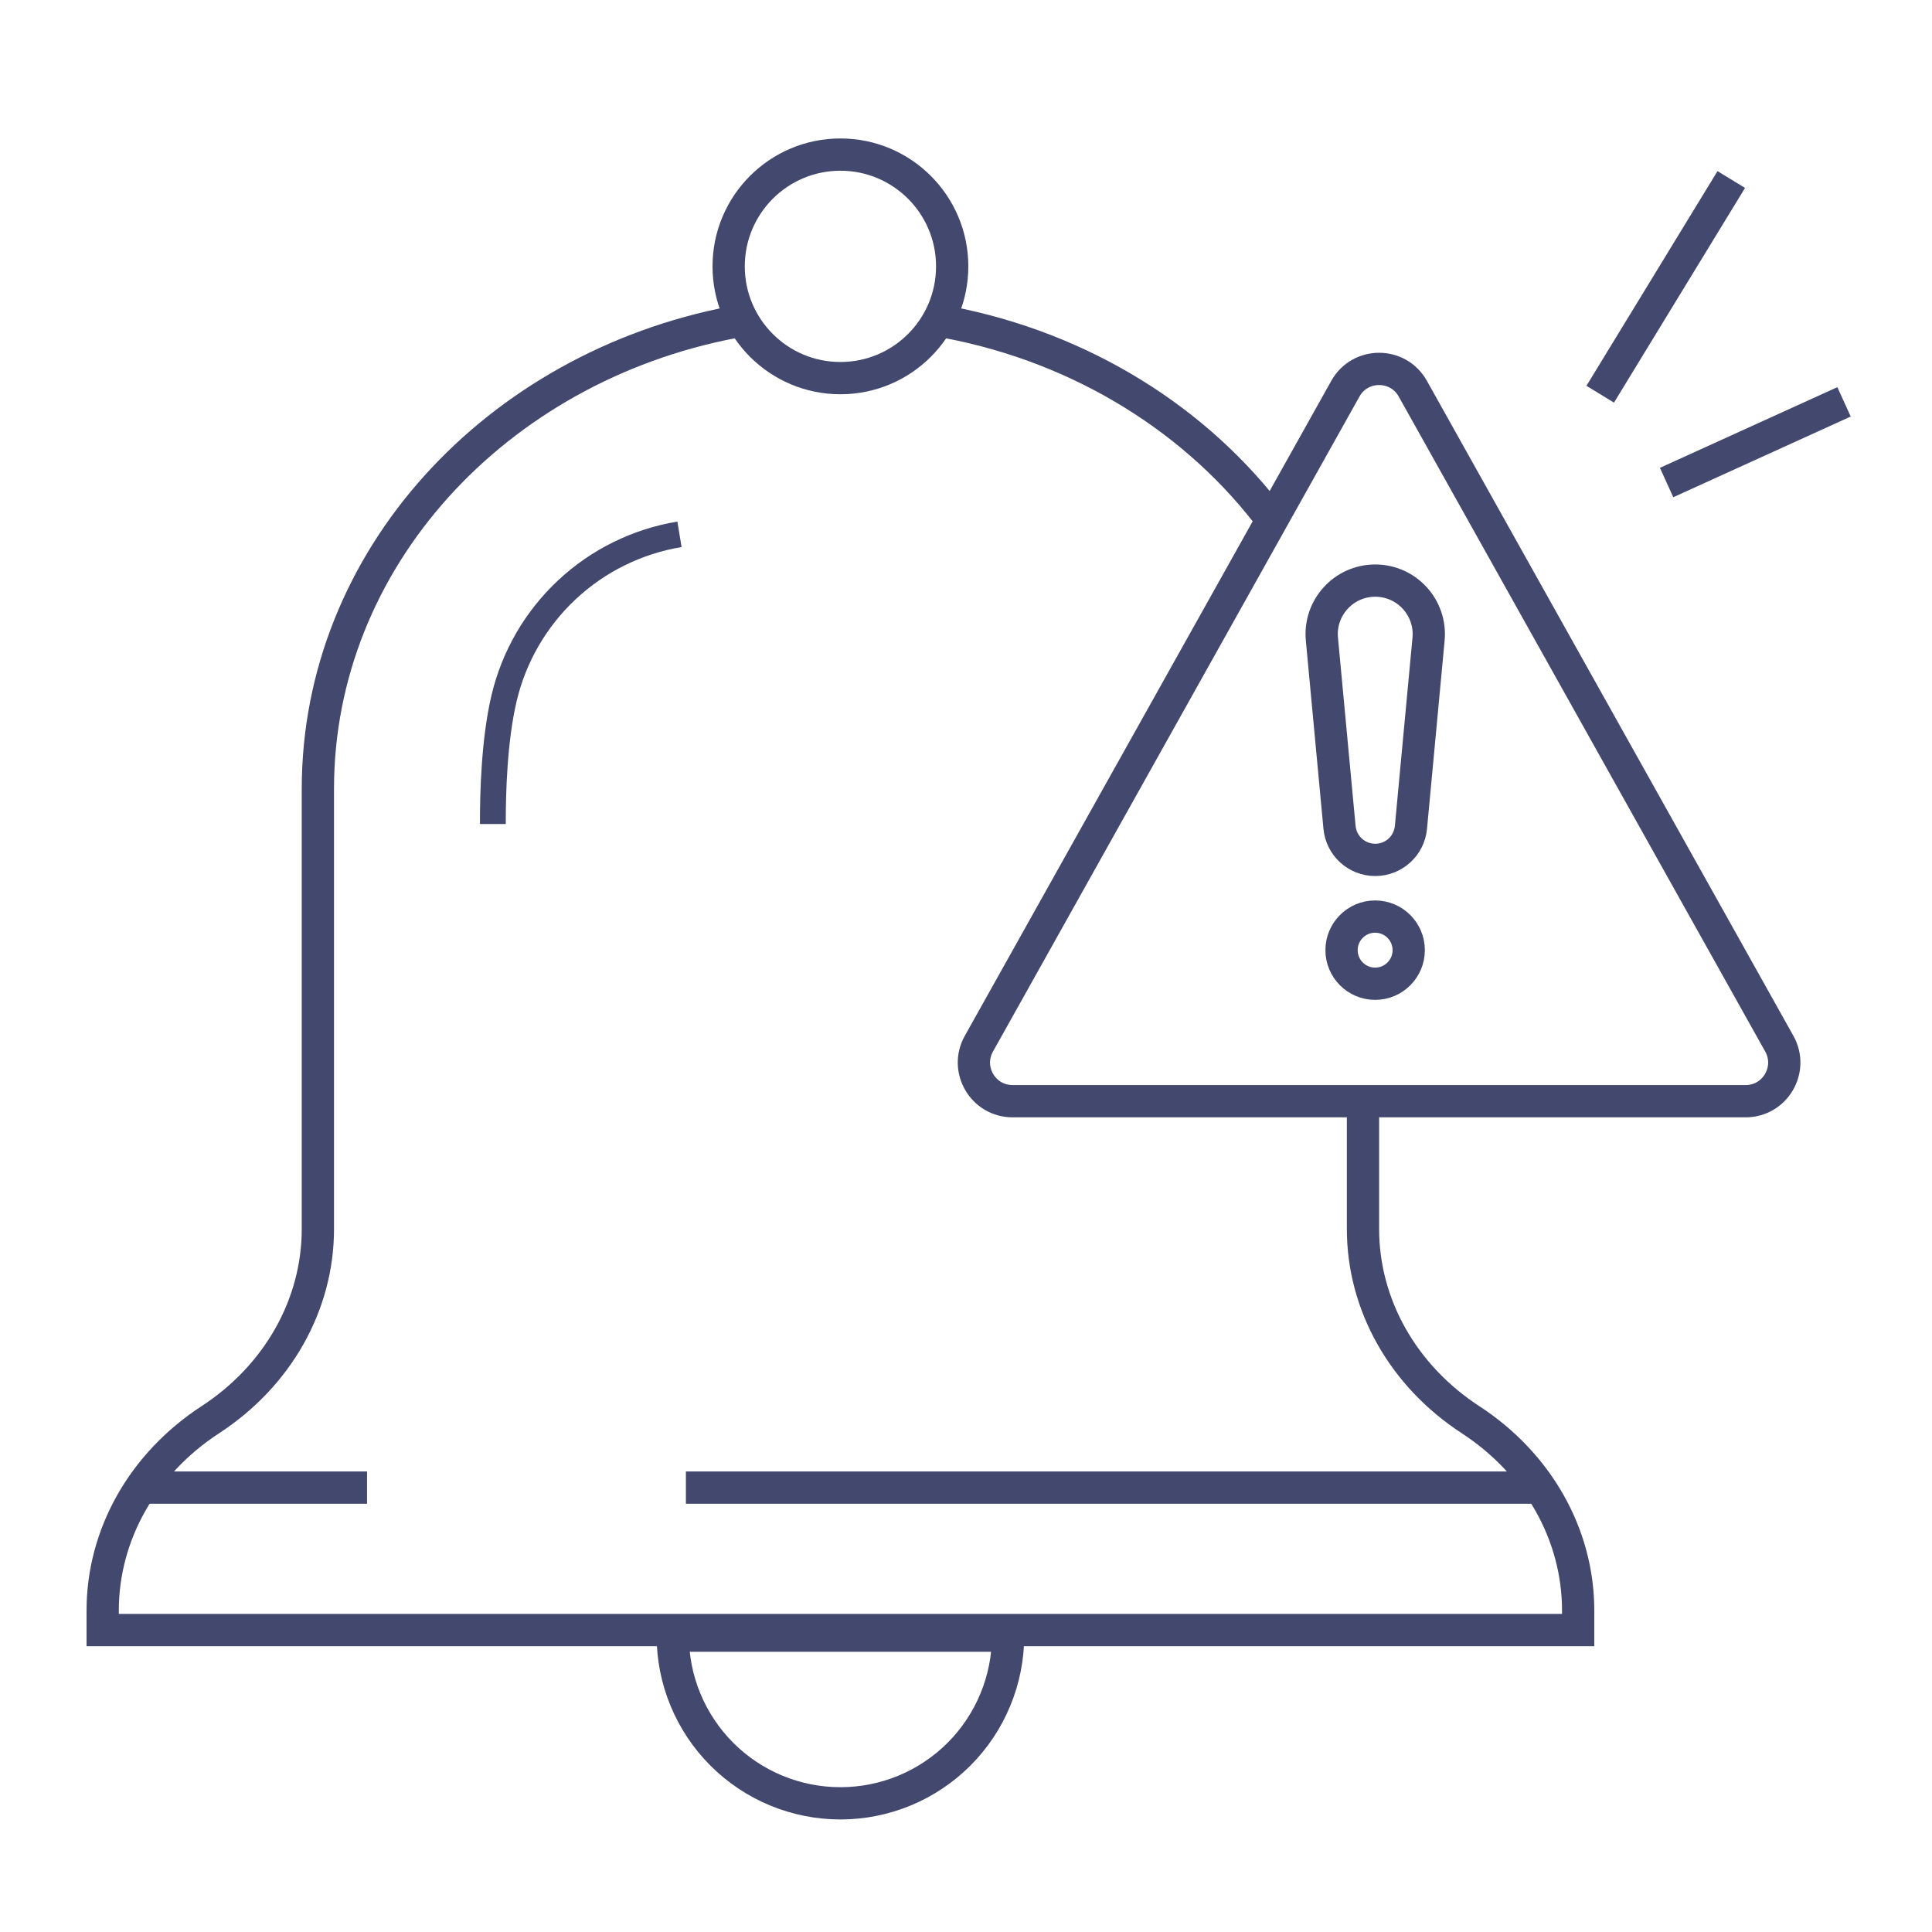 <svg width="60" height="60" viewBox="0 0 60 60" fill="none" xmlns="http://www.w3.org/2000/svg">
<path d="M29.441 10.008C33.628 10.807 37.222 13.078 39.542 16.201M22.759 10.008C15.399 11.413 9.872 17.366 9.872 24.498V38.169C9.872 40.519 8.627 42.725 6.531 44.091C4.434 45.458 3.189 47.663 3.189 50.014V50.623H49.011V50.014C49.011 47.663 47.767 45.458 45.67 44.091C43.573 42.725 42.329 40.519 42.329 38.169V34.501" stroke="#43486F" stroke-width="1.002"/>
<path d="M21.301 46.199H48.001" stroke="#43486F" stroke-width="1.002"/>
<path d="M4.199 46.199H11.399" stroke="#43486F" stroke-width="1.002"/>
<path d="M15.306 25.59C15.305 24.599 15.349 22.991 15.651 21.697C15.954 20.403 16.633 19.227 17.603 18.319C18.573 17.41 19.791 16.81 21.102 16.594" stroke="#43486F" stroke-width="0.802"/>
<path d="M31.307 50.797C31.307 51.481 31.172 52.158 30.91 52.789C30.649 53.421 30.265 53.995 29.782 54.479C29.298 54.962 28.724 55.346 28.092 55.608C27.46 55.869 26.783 56.004 26.1 56.004C25.416 56.004 24.739 55.869 24.107 55.608C23.475 55.346 22.901 54.962 22.418 54.479C21.934 53.995 21.551 53.421 21.289 52.789C21.027 52.158 20.893 51.481 20.893 50.797L26.1 50.797H31.307Z" stroke="#43486F" stroke-width="1.002"/>
<circle cx="26.1" cy="8.272" r="3.471" stroke="#43486F" stroke-width="1.002"/>
<path d="M31.447 34.199H54.211C55.128 34.199 55.706 33.213 55.258 32.413L43.876 12.071C43.418 11.252 42.24 11.252 41.782 12.071L30.4 32.413C29.952 33.213 30.53 34.199 31.447 34.199Z" stroke="#43486F" stroke-width="1.002"/>
<path d="M41.053 19.849C40.962 18.874 41.729 18.031 42.709 18.031V18.031C43.689 18.031 44.456 18.874 44.365 19.849L43.818 25.695C43.764 26.268 43.284 26.705 42.709 26.705V26.705C42.134 26.705 41.654 26.268 41.6 25.695L41.053 19.849Z" stroke="#43486F" stroke-width="1.002"/>
<ellipse cx="42.706" cy="29.508" rx="1.043" ry="1.043" stroke="#43486F" stroke-width="1.002"/>
<path d="M49.957 11.815L53.505 6.003" stroke="#43486F" stroke-width="1.002" stroke-linecap="square" stroke-linejoin="round"/>
<path d="M52.214 14.778L56.812 12.687" stroke="#43486F" stroke-width="1.002" stroke-linecap="square" stroke-linejoin="round"/>
</svg>

